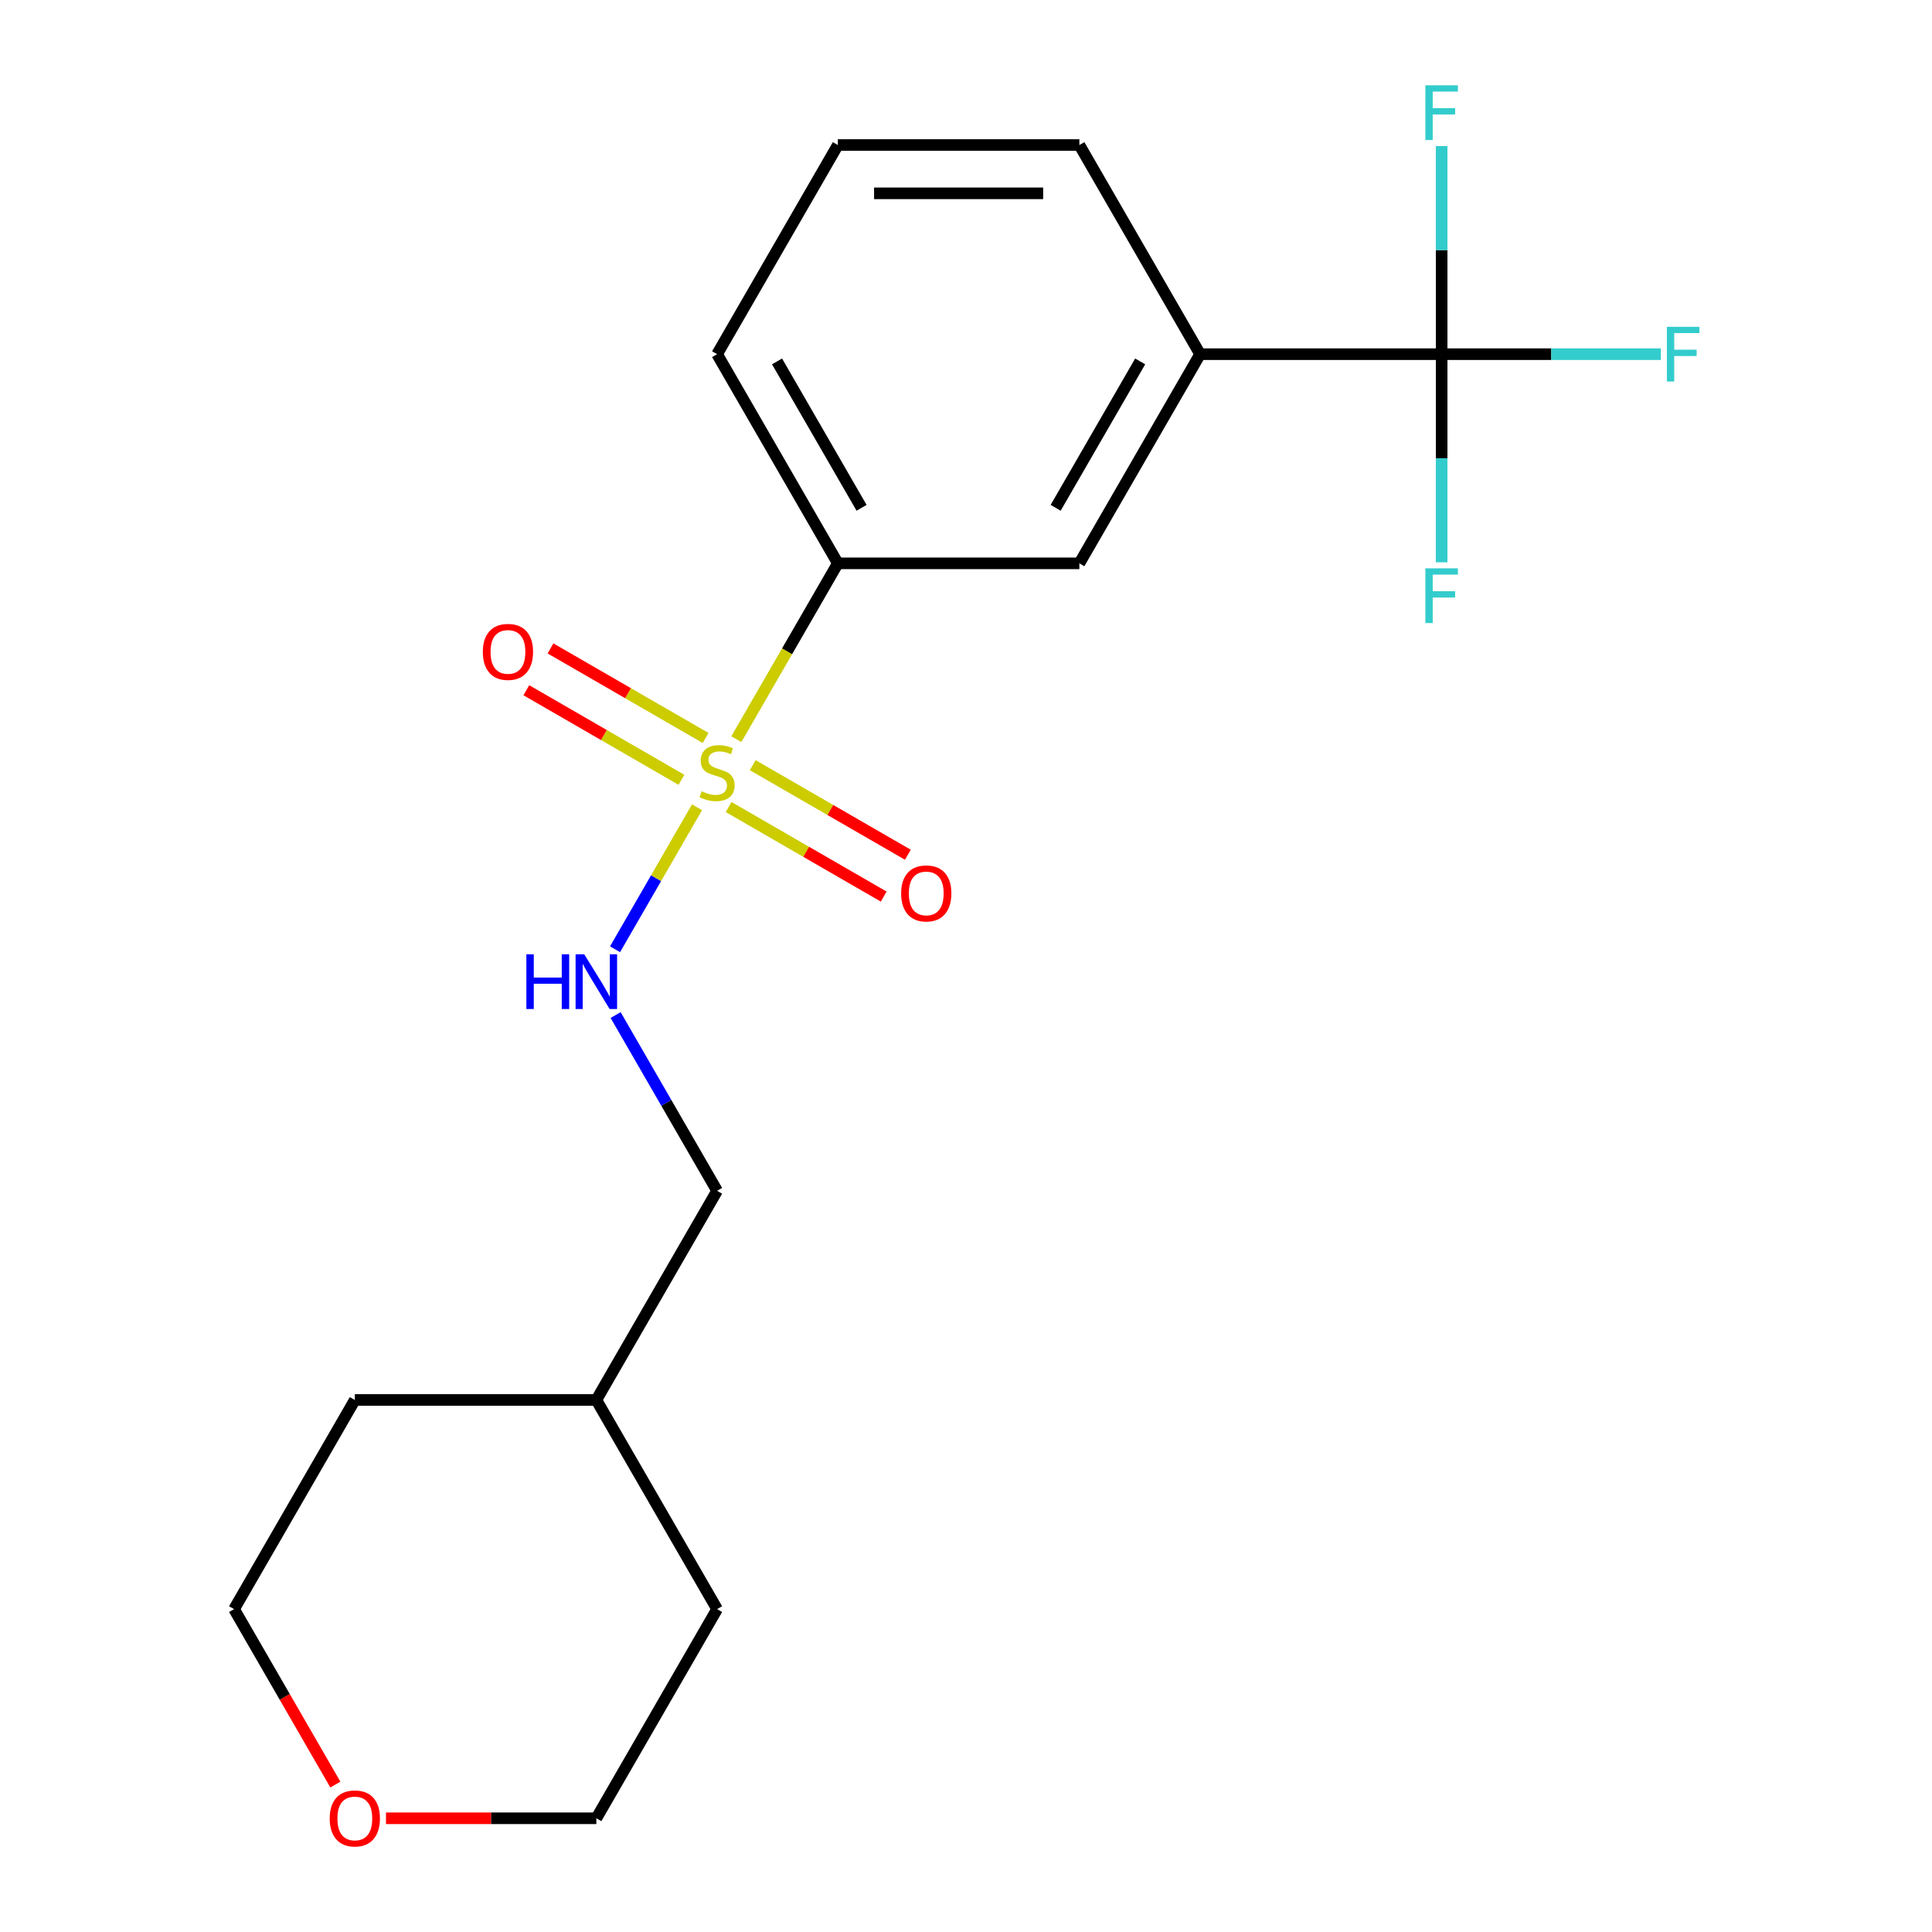 <?xml version='1.0' encoding='iso-8859-1'?>
<svg version='1.1' baseProfile='full'
              xmlns='http://www.w3.org/2000/svg'
                      xmlns:rdkit='http://www.rdkit.org/xml'
                      xmlns:xlink='http://www.w3.org/1999/xlink'
                  xml:space='preserve'
width='1000px' height='1000px' viewBox='0 0 1000 1000'>
<!-- END OF HEADER -->
<rect style='opacity:1.0;fill:#FFFFFF;stroke:none' width='1000' height='1000' x='0' y='0'> </rect>
<path class='bond-1' d='M 381.125,382.597 L 407.399,337.09' style='fill:none;fill-rule:evenodd;stroke:#CCCC00;stroke-width:6px;stroke-linecap:butt;stroke-linejoin:miter;stroke-opacity:1' />
<path class='bond-1' d='M 407.399,337.09 L 433.672,291.583' style='fill:none;fill-rule:evenodd;stroke:#000000;stroke-width:6px;stroke-linecap:butt;stroke-linejoin:miter;stroke-opacity:1' />
<path class='bond-2' d='M 360.774,417.847 L 339.559,454.592' style='fill:none;fill-rule:evenodd;stroke:#CCCC00;stroke-width:6px;stroke-linecap:butt;stroke-linejoin:miter;stroke-opacity:1' />
<path class='bond-2' d='M 339.559,454.592 L 318.345,491.336' style='fill:none;fill-rule:evenodd;stroke:#0000FF;stroke-width:6px;stroke-linecap:butt;stroke-linejoin:miter;stroke-opacity:1' />
<path class='bond-5' d='M 365.214,381.97 L 325.073,358.794' style='fill:none;fill-rule:evenodd;stroke:#CCCC00;stroke-width:6px;stroke-linecap:butt;stroke-linejoin:miter;stroke-opacity:1' />
<path class='bond-5' d='M 325.073,358.794 L 284.933,335.619' style='fill:none;fill-rule:evenodd;stroke:#FF0000;stroke-width:6px;stroke-linecap:butt;stroke-linejoin:miter;stroke-opacity:1' />
<path class='bond-5' d='M 352.713,403.621 L 312.573,380.446' style='fill:none;fill-rule:evenodd;stroke:#CCCC00;stroke-width:6px;stroke-linecap:butt;stroke-linejoin:miter;stroke-opacity:1' />
<path class='bond-5' d='M 312.573,380.446 L 272.432,357.271' style='fill:none;fill-rule:evenodd;stroke:#FF0000;stroke-width:6px;stroke-linecap:butt;stroke-linejoin:miter;stroke-opacity:1' />
<path class='bond-6' d='M 377.124,417.715 L 417.264,440.89' style='fill:none;fill-rule:evenodd;stroke:#CCCC00;stroke-width:6px;stroke-linecap:butt;stroke-linejoin:miter;stroke-opacity:1' />
<path class='bond-6' d='M 417.264,440.89 L 457.405,464.065' style='fill:none;fill-rule:evenodd;stroke:#FF0000;stroke-width:6px;stroke-linecap:butt;stroke-linejoin:miter;stroke-opacity:1' />
<path class='bond-6' d='M 389.624,396.063 L 429.765,419.238' style='fill:none;fill-rule:evenodd;stroke:#CCCC00;stroke-width:6px;stroke-linecap:butt;stroke-linejoin:miter;stroke-opacity:1' />
<path class='bond-6' d='M 429.765,419.238 L 469.906,442.413' style='fill:none;fill-rule:evenodd;stroke:#FF0000;stroke-width:6px;stroke-linecap:butt;stroke-linejoin:miter;stroke-opacity:1' />
<path class='bond-0' d='M 746.19,183.324 L 621.183,183.324' style='fill:none;fill-rule:evenodd;stroke:#000000;stroke-width:6px;stroke-linecap:butt;stroke-linejoin:miter;stroke-opacity:1' />
<path class='bond-7' d='M 746.19,183.324 L 802.921,183.324' style='fill:none;fill-rule:evenodd;stroke:#000000;stroke-width:6px;stroke-linecap:butt;stroke-linejoin:miter;stroke-opacity:1' />
<path class='bond-7' d='M 802.921,183.324 L 859.652,183.324' style='fill:none;fill-rule:evenodd;stroke:#33CCCC;stroke-width:6px;stroke-linecap:butt;stroke-linejoin:miter;stroke-opacity:1' />
<path class='bond-8' d='M 746.19,183.324 L 746.19,237.185' style='fill:none;fill-rule:evenodd;stroke:#000000;stroke-width:6px;stroke-linecap:butt;stroke-linejoin:miter;stroke-opacity:1' />
<path class='bond-8' d='M 746.19,237.185 L 746.19,291.046' style='fill:none;fill-rule:evenodd;stroke:#33CCCC;stroke-width:6px;stroke-linecap:butt;stroke-linejoin:miter;stroke-opacity:1' />
<path class='bond-9' d='M 746.19,183.324 L 746.19,129.463' style='fill:none;fill-rule:evenodd;stroke:#000000;stroke-width:6px;stroke-linecap:butt;stroke-linejoin:miter;stroke-opacity:1' />
<path class='bond-9' d='M 746.19,129.463 L 746.19,75.602' style='fill:none;fill-rule:evenodd;stroke:#33CCCC;stroke-width:6px;stroke-linecap:butt;stroke-linejoin:miter;stroke-opacity:1' />
<path class='bond-4' d='M 433.672,291.583 L 558.679,291.583' style='fill:none;fill-rule:evenodd;stroke:#000000;stroke-width:6px;stroke-linecap:butt;stroke-linejoin:miter;stroke-opacity:1' />
<path class='bond-12' d='M 433.672,291.583 L 371.169,183.324' style='fill:none;fill-rule:evenodd;stroke:#000000;stroke-width:6px;stroke-linecap:butt;stroke-linejoin:miter;stroke-opacity:1' />
<path class='bond-12' d='M 445.949,262.843 L 402.196,187.062' style='fill:none;fill-rule:evenodd;stroke:#000000;stroke-width:6px;stroke-linecap:butt;stroke-linejoin:miter;stroke-opacity:1' />
<path class='bond-11' d='M 318.645,525.387 L 344.907,570.874' style='fill:none;fill-rule:evenodd;stroke:#0000FF;stroke-width:6px;stroke-linecap:butt;stroke-linejoin:miter;stroke-opacity:1' />
<path class='bond-11' d='M 344.907,570.874 L 371.169,616.361' style='fill:none;fill-rule:evenodd;stroke:#000000;stroke-width:6px;stroke-linecap:butt;stroke-linejoin:miter;stroke-opacity:1' />
<path class='bond-3' d='M 621.183,183.324 L 558.679,291.583' style='fill:none;fill-rule:evenodd;stroke:#000000;stroke-width:6px;stroke-linecap:butt;stroke-linejoin:miter;stroke-opacity:1' />
<path class='bond-3' d='M 590.155,187.062 L 546.403,262.843' style='fill:none;fill-rule:evenodd;stroke:#000000;stroke-width:6px;stroke-linecap:butt;stroke-linejoin:miter;stroke-opacity:1' />
<path class='bond-20' d='M 621.183,183.324 L 558.679,75.065' style='fill:none;fill-rule:evenodd;stroke:#000000;stroke-width:6px;stroke-linecap:butt;stroke-linejoin:miter;stroke-opacity:1' />
<path class='bond-10' d='M 173.586,923.693 L 147.371,878.286' style='fill:none;fill-rule:evenodd;stroke:#FF0000;stroke-width:6px;stroke-linecap:butt;stroke-linejoin:miter;stroke-opacity:1' />
<path class='bond-10' d='M 147.371,878.286 L 121.155,832.879' style='fill:none;fill-rule:evenodd;stroke:#000000;stroke-width:6px;stroke-linecap:butt;stroke-linejoin:miter;stroke-opacity:1' />
<path class='bond-21' d='M 199.784,941.138 L 254.225,941.138' style='fill:none;fill-rule:evenodd;stroke:#FF0000;stroke-width:6px;stroke-linecap:butt;stroke-linejoin:miter;stroke-opacity:1' />
<path class='bond-21' d='M 254.225,941.138 L 308.665,941.138' style='fill:none;fill-rule:evenodd;stroke:#000000;stroke-width:6px;stroke-linecap:butt;stroke-linejoin:miter;stroke-opacity:1' />
<path class='bond-14' d='M 371.169,616.361 L 308.665,724.62' style='fill:none;fill-rule:evenodd;stroke:#000000;stroke-width:6px;stroke-linecap:butt;stroke-linejoin:miter;stroke-opacity:1' />
<path class='bond-15' d='M 371.169,183.324 L 433.672,75.065' style='fill:none;fill-rule:evenodd;stroke:#000000;stroke-width:6px;stroke-linecap:butt;stroke-linejoin:miter;stroke-opacity:1' />
<path class='bond-13' d='M 558.679,75.065 L 433.672,75.065' style='fill:none;fill-rule:evenodd;stroke:#000000;stroke-width:6px;stroke-linecap:butt;stroke-linejoin:miter;stroke-opacity:1' />
<path class='bond-13' d='M 539.928,100.066 L 452.423,100.066' style='fill:none;fill-rule:evenodd;stroke:#000000;stroke-width:6px;stroke-linecap:butt;stroke-linejoin:miter;stroke-opacity:1' />
<path class='bond-18' d='M 308.665,724.62 L 371.169,832.879' style='fill:none;fill-rule:evenodd;stroke:#000000;stroke-width:6px;stroke-linecap:butt;stroke-linejoin:miter;stroke-opacity:1' />
<path class='bond-19' d='M 308.665,724.62 L 183.658,724.62' style='fill:none;fill-rule:evenodd;stroke:#000000;stroke-width:6px;stroke-linecap:butt;stroke-linejoin:miter;stroke-opacity:1' />
<path class='bond-16' d='M 308.665,941.138 L 371.169,832.879' style='fill:none;fill-rule:evenodd;stroke:#000000;stroke-width:6px;stroke-linecap:butt;stroke-linejoin:miter;stroke-opacity:1' />
<path class='bond-17' d='M 121.155,832.879 L 183.658,724.62' style='fill:none;fill-rule:evenodd;stroke:#000000;stroke-width:6px;stroke-linecap:butt;stroke-linejoin:miter;stroke-opacity:1' />
<path  class='atom-0' d='M 363.169 409.562
Q 363.489 409.682, 364.809 410.242
Q 366.129 410.802, 367.569 411.162
Q 369.049 411.482, 370.489 411.482
Q 373.169 411.482, 374.729 410.202
Q 376.289 408.882, 376.289 406.602
Q 376.289 405.042, 375.489 404.082
Q 374.729 403.122, 373.529 402.602
Q 372.329 402.082, 370.329 401.482
Q 367.809 400.722, 366.289 400.002
Q 364.809 399.282, 363.729 397.762
Q 362.689 396.242, 362.689 393.682
Q 362.689 390.122, 365.089 387.922
Q 367.529 385.722, 372.329 385.722
Q 375.609 385.722, 379.329 387.282
L 378.409 390.362
Q 375.009 388.962, 372.449 388.962
Q 369.689 388.962, 368.169 390.122
Q 366.649 391.242, 366.689 393.202
Q 366.689 394.722, 367.449 395.642
Q 368.249 396.562, 369.369 397.082
Q 370.529 397.602, 372.449 398.202
Q 375.009 399.002, 376.529 399.802
Q 378.049 400.602, 379.129 402.242
Q 380.249 403.842, 380.249 406.602
Q 380.249 410.522, 377.609 412.642
Q 375.009 414.722, 370.649 414.722
Q 368.129 414.722, 366.209 414.162
Q 364.329 413.642, 362.089 412.722
L 363.169 409.562
' fill='#CCCC00'/>
<path  class='atom-3' d='M 272.445 493.941
L 276.285 493.941
L 276.285 505.981
L 290.765 505.981
L 290.765 493.941
L 294.605 493.941
L 294.605 522.261
L 290.765 522.261
L 290.765 509.181
L 276.285 509.181
L 276.285 522.261
L 272.445 522.261
L 272.445 493.941
' fill='#0000FF'/>
<path  class='atom-3' d='M 302.405 493.941
L 311.685 508.941
Q 312.605 510.421, 314.085 513.101
Q 315.565 515.781, 315.645 515.941
L 315.645 493.941
L 319.405 493.941
L 319.405 522.261
L 315.525 522.261
L 305.565 505.861
Q 304.405 503.941, 303.165 501.741
Q 301.965 499.541, 301.605 498.861
L 301.605 522.261
L 297.925 522.261
L 297.925 493.941
L 302.405 493.941
' fill='#0000FF'/>
<path  class='atom-6' d='M 249.91 337.419
Q 249.91 330.619, 253.27 326.819
Q 256.63 323.019, 262.91 323.019
Q 269.19 323.019, 272.55 326.819
Q 275.91 330.619, 275.91 337.419
Q 275.91 344.299, 272.51 348.219
Q 269.11 352.099, 262.91 352.099
Q 256.67 352.099, 253.27 348.219
Q 249.91 344.339, 249.91 337.419
M 262.91 348.899
Q 267.23 348.899, 269.55 346.019
Q 271.91 343.099, 271.91 337.419
Q 271.91 331.859, 269.55 329.059
Q 267.23 326.219, 262.91 326.219
Q 258.59 326.219, 256.23 329.019
Q 253.91 331.819, 253.91 337.419
Q 253.91 343.139, 256.23 346.019
Q 258.59 348.899, 262.91 348.899
' fill='#FF0000'/>
<path  class='atom-7' d='M 466.428 462.426
Q 466.428 455.626, 469.788 451.826
Q 473.148 448.026, 479.428 448.026
Q 485.708 448.026, 489.068 451.826
Q 492.428 455.626, 492.428 462.426
Q 492.428 469.306, 489.028 473.226
Q 485.628 477.106, 479.428 477.106
Q 473.188 477.106, 469.788 473.226
Q 466.428 469.346, 466.428 462.426
M 479.428 473.906
Q 483.748 473.906, 486.068 471.026
Q 488.428 468.106, 488.428 462.426
Q 488.428 456.866, 486.068 454.066
Q 483.748 451.226, 479.428 451.226
Q 475.108 451.226, 472.748 454.026
Q 470.428 456.826, 470.428 462.426
Q 470.428 468.146, 472.748 471.026
Q 475.108 473.906, 479.428 473.906
' fill='#FF0000'/>
<path  class='atom-8' d='M 862.777 169.164
L 879.617 169.164
L 879.617 172.404
L 866.577 172.404
L 866.577 181.004
L 878.177 181.004
L 878.177 184.284
L 866.577 184.284
L 866.577 197.484
L 862.777 197.484
L 862.777 169.164
' fill='#33CCCC'/>
<path  class='atom-9' d='M 737.77 294.171
L 754.61 294.171
L 754.61 297.411
L 741.57 297.411
L 741.57 306.011
L 753.17 306.011
L 753.17 309.291
L 741.57 309.291
L 741.57 322.491
L 737.77 322.491
L 737.77 294.171
' fill='#33CCCC'/>
<path  class='atom-10' d='M 737.77 44.157
L 754.61 44.157
L 754.61 47.397
L 741.57 47.397
L 741.57 55.997
L 753.17 55.997
L 753.17 59.277
L 741.57 59.277
L 741.57 72.477
L 737.77 72.477
L 737.77 44.157
' fill='#33CCCC'/>
<path  class='atom-11' d='M 170.658 941.218
Q 170.658 934.418, 174.018 930.618
Q 177.378 926.818, 183.658 926.818
Q 189.938 926.818, 193.298 930.618
Q 196.658 934.418, 196.658 941.218
Q 196.658 948.098, 193.258 952.018
Q 189.858 955.898, 183.658 955.898
Q 177.418 955.898, 174.018 952.018
Q 170.658 948.138, 170.658 941.218
M 183.658 952.698
Q 187.978 952.698, 190.298 949.818
Q 192.658 946.898, 192.658 941.218
Q 192.658 935.658, 190.298 932.858
Q 187.978 930.018, 183.658 930.018
Q 179.338 930.018, 176.978 932.818
Q 174.658 935.618, 174.658 941.218
Q 174.658 946.938, 176.978 949.818
Q 179.338 952.698, 183.658 952.698
' fill='#FF0000'/>
</svg>
